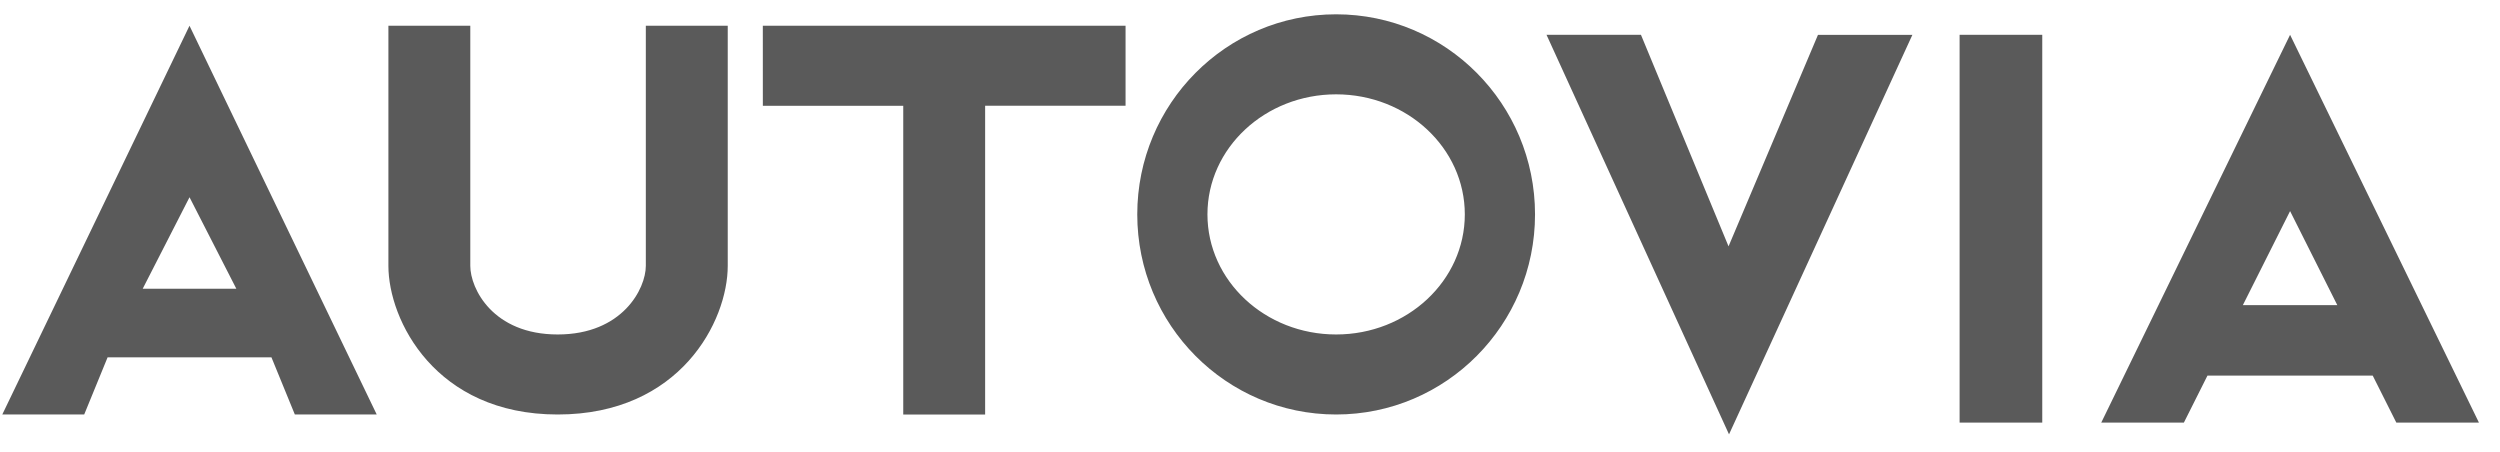<svg width="94" height="17" viewBox="0 0 94 17" fill="none" xmlns="http://www.w3.org/2000/svg">
<g id="Image [resp-big]" clip-path="url(#clip0_21650_20036)">
<g id="Group">
<path id="Vector" fill-rule="evenodd" clip-rule="evenodd" d="M28.683 3.977H33.962V15.586H37.041V3.976H42.321V0.968H28.682L28.683 3.977ZM50.238 12.576C47.566 12.576 45.4 10.555 45.4 8.061C45.4 5.568 47.566 3.547 50.238 3.547C52.91 3.547 55.077 5.568 55.077 8.061C55.077 10.555 52.91 12.576 50.238 12.576ZM50.238 0.538C46.108 0.538 42.761 3.906 42.761 8.061C42.761 12.217 46.108 15.585 50.238 15.585C54.368 15.585 57.717 12.217 57.717 8.061C57.717 3.906 54.368 0.538 50.238 0.538ZM5.366 10.856L7.126 7.416L8.886 10.856H5.366ZM0.086 15.585H3.166L4.046 13.435H10.206L11.086 15.585H14.165L7.125 0.968L0.086 15.585ZM24.283 9.996C24.283 10.856 23.403 12.576 20.969 12.576C18.537 12.576 17.683 10.856 17.683 9.996V0.968H14.604V9.996C14.604 12.033 16.364 15.585 20.969 15.585C25.575 15.585 27.363 12.074 27.363 9.996V0.968H24.283V9.996Z" fill="#5A5A5A"/>
<path id="Vector_2" fill-rule="evenodd" clip-rule="evenodd" d="M84.332 11.472L86.107 7.937L87.882 11.472H84.332ZM86.107 1.309L79.007 15.89H82.114L83.001 14.122H89.214L90.102 15.89H93.208L86.107 1.309ZM73.681 15.89H76.789V1.309H73.681V15.89ZM64.993 9.263L61.7 1.309H58.149L65.011 16.332L71.906 1.31H68.356L64.993 9.263Z" fill="#5A5A5A"/>
</g>
</g>
<defs>
<clipPath id="clip0_21650_20036">
<rect width="93.327" height="16" fill="white" transform="translate(0.086 0.383)"/>
</clipPath>
</defs>
</svg>
